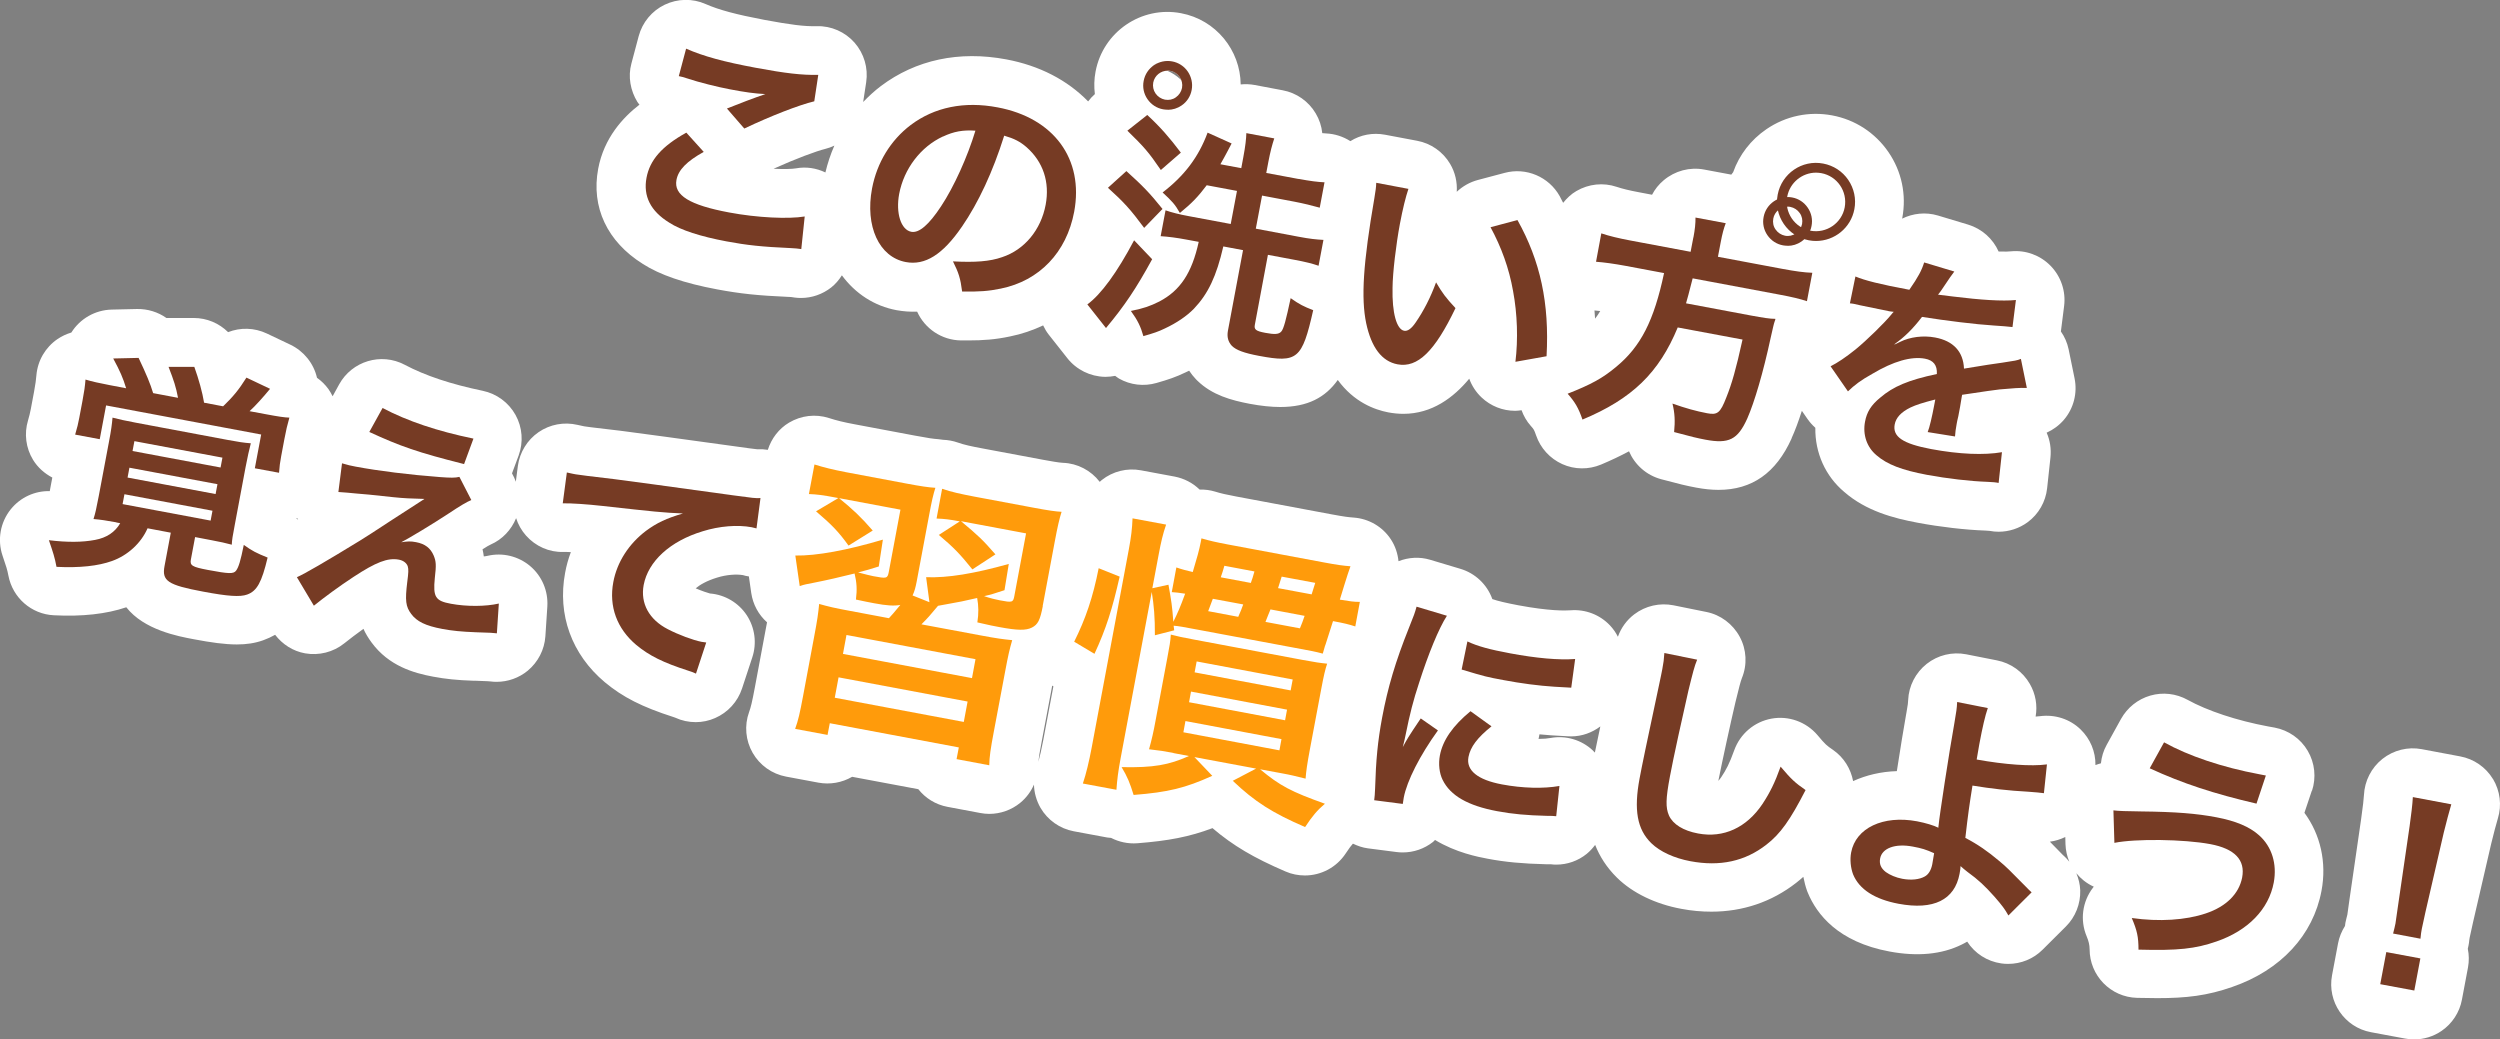 <?xml version="1.0" encoding="UTF-8"?><svg id="_イヤー_2" xmlns="http://www.w3.org/2000/svg" viewBox="0 0 256.15 106.5"><rect x="0" y="0" width="256.15" height="106.5" fill="#808080" stroke="none"/><defs><style>.cls-1{fill:#fff;}.cls-2{fill:#ff9b0b;}.cls-3{fill:#763b24;}</style></defs><g id="_イヤー_1-2"><g><g><path class="cls-1" d="M65.86,27.04c1.74,1.12,4.24,1.98,7.62,2.61,2.35,.44,4.13,.63,7.3,.77,.23,0,.31,.02,.46,.04l.2,.03c.21,.03,.42,.04,.63,.04,1.12,0,2.21-.38,3.1-1.08,.44-.35,.8-.78,1.09-1.24,1.38,1.88,3.34,3.15,5.6,3.57h0c.72,.13,1.42,.18,2.11,.15,.78,1.73,2.5,2.92,4.49,2.95,.26,0,.51,0,.75,0,1.51,0,2.78-.09,4.28-.41,1.2-.24,2.33-.63,3.39-1.13,.16,.33,.34,.65,.57,.94l1.91,2.42c.93,1.18,2.35,1.88,3.85,1.91,.02,0,.05,0,.07,0,.33,0,.66-.04,.98-.1,.13,.09,.26,.2,.4,.28,1.16,.66,2.54,.82,3.83,.45,1.23-.35,1.99-.61,2.97-1.08,.13-.06,.26-.12,.38-.18,.2,.31,.44,.6,.69,.87,.05,.05,.1,.11,.16,.16,1.51,1.47,3.46,2,5.34,2.36,1.17,.22,2.22,.33,3.15,.33,2.81,0,4.62-.98,5.89-2.77,1.65,2.27,3.77,3.05,5.17,3.32,.54,.1,1.05,.15,1.55,.15,2.93,0,5.14-1.66,6.75-3.6,.26,.72,.69,1.38,1.26,1.92,.94,.89,2.17,1.37,3.44,1.37,.22,0,.44-.03,.66-.06,.21,.58,.52,1.13,.94,1.6,.32,.36,.35,.4,.55,.98,.45,1.31,1.42,2.37,2.68,2.94,1.26,.57,2.7,.58,3.97,.05,1.02-.43,1.97-.88,2.87-1.36,.59,1.37,1.77,2.45,3.3,2.86,1.87,.5,2.57,.67,3.59,.86,.8,.15,1.56,.23,2.28,.23,3.44,0,5.9-1.74,7.49-5.27v-.03c.35-.76,.7-1.71,1.05-2.8l.58,.84c.23,.33,.5,.63,.8,.9-.04,2.56,1.03,4.95,2.96,6.57,2.25,1.96,5.07,2.7,7.54,3.16,2.29,.43,4.87,.73,6.92,.8l.43,.03c.31,.06,.62,.09,.93,.09,1.06,0,2.11-.34,2.98-.98,1.12-.83,1.84-2.09,1.99-3.48l.34-3.15c.09-.88-.04-1.75-.39-2.54,.67-.3,1.28-.75,1.77-1.32,1-1.17,1.4-2.74,1.09-4.25l-.61-2.98c-.14-.66-.41-1.28-.79-1.82l.33-2.61c.19-1.51-.32-3.02-1.38-4.11-1.06-1.09-2.56-1.64-4.07-1.49-.19,.02-.58,.04-1.26,.02-.59-1.32-1.72-2.33-3.13-2.76l-3.09-.93c-1.27-.38-2.57-.22-3.67,.32,0-.03,.01-.05,.02-.08,.44-2.36-.06-4.76-1.42-6.74-1.36-1.98-3.41-3.32-5.77-3.76-2.36-.44-4.75,.06-6.74,1.42-1.59,1.09-2.77,2.62-3.4,4.4-.07,.08-.13,.17-.19,.25l-2.78-.52c-1.48-.28-3,.13-4.15,1.1-.5,.42-.9,.92-1.19,1.48l-1.32-.25c-1.02-.19-1.71-.36-2.31-.56-1.37-.46-2.87-.3-4.12,.43-.54,.31-.98,.74-1.36,1.21-.12-.23-.22-.45-.35-.68-1.11-1.99-3.44-2.98-5.64-2.39l-2.75,.73c-.82,.22-1.56,.64-2.16,1.21,.06-.99-.16-1.99-.68-2.86-.73-1.24-1.97-2.11-3.39-2.37l-3.29-.62c-1.23-.23-2.49,0-3.54,.66-.74-.47-1.59-.75-2.49-.79-.1,0-.23-.01-.39-.03-.07-.71-.3-1.4-.67-2.02-.73-1.24-1.97-2.11-3.38-2.37l-2.86-.54c-.48-.09-.97-.11-1.45-.06-.03-3.51-2.54-6.63-6.12-7.3-4.06-.77-7.99,1.92-8.75,5.99-.15,.78-.16,1.55-.07,2.3-.26,.23-.49,.48-.69,.75-2.12-2.18-4.98-3.67-8.4-4.31-4.82-.9-9.25,.04-12.84,2.74-.65,.49-1.25,1.05-1.81,1.63l.31-2.03c.22-1.46-.22-2.94-1.19-4.05-.98-1.11-2.4-1.73-3.87-1.69-1.25,.04-2.71-.15-5.39-.65-2.85-.54-4.65-1.02-6.01-1.62-1.33-.59-2.86-.56-4.18,.07-1.32,.63-2.29,1.81-2.67,3.22l-.75,2.82c-.36,1.33-.1,2.76,.62,3.93,.06,.1,.14,.18,.21,.27-1.69,1.31-3.64,3.41-4.23,6.57-.74,3.93,.93,7.47,4.56,9.74ZM119.91,7.26h0c.54,.1,.95,.48,1.13,.96-.04-.03-.07-.07-.1-.1-.41-.38-.87-.67-1.36-.88,.11,0,.22,0,.33,.02h0Zm44.05,24.61c-.17,.29-.35,.55-.53,.78-.02-.28-.03-.56-.06-.84,.19,.02,.38,.03,.59,.06ZM122,7.96c-.28-.84-.98-1.51-1.9-1.68h0c.93,.17,1.63,.84,1.9,1.68Zm-1.9-1.68h0c-.17-.03-.33-.04-.49-.04,.16,0,.33,.01,.49,.04Zm-1.47,.17c-.22,.1-.41,.23-.6,.38h0c.06-.05,.12-.11,.19-.16,.13-.09,.26-.16,.41-.22Zm.59-.17s-.07,0-.11,.01c.04,0,.07,0,.11-.01Zm-.37,.09c-.07,.02-.14,.04-.21,.07,.07-.03,.14-.04,.21-.07Zm-33.36,8.55c-.39,.88-.69,1.8-.92,2.75-.93-.45-1.98-.61-3.02-.42-.4,.07-1.24,.09-2.29,.04,2.3-1.04,4.39-1.81,5.32-2.04,.32-.08,.62-.19,.91-.33Z"/><path class="cls-1" d="M236.88,81.05c.46-1.37,.3-2.88-.43-4.12-.73-1.25-1.97-2.11-3.39-2.38l-.67-.12c-3.21-.6-6.22-1.6-8.26-2.73-1.16-.64-2.53-.8-3.81-.43-1.28,.37-2.35,1.23-3,2.39l-1.47,2.66c-.33,.59-.52,1.23-.59,1.89-.19,.05-.38,.11-.56,.18,.02-1.37-.53-2.69-1.52-3.65-1.1-1.07-2.63-1.56-4.16-1.36-.11,.02-.26,.03-.45,.04,.2-1.14,0-2.32-.59-3.34-.72-1.26-1.95-2.14-3.38-2.42l-3.14-.62c-1.43-.28-2.91,.08-4.05,.98-1.14,.9-1.84,2.26-1.9,3.71-.01,.33-.02,.34-.18,1.31l-.03,.16c-.24,1.31-.61,3.63-.95,5.81-1.63,.05-3.14,.41-4.48,1.02-.24-1.25-.93-2.41-2.05-3.19-.68-.47-.76-.52-1.6-1.52-1.16-1.36-2.95-2.01-4.71-1.69-1.76,.32-3.21,1.55-3.82,3.24-.49,1.37-.85,2.04-1.32,2.74-.11,.16-.21,.29-.31,.4,.37-1.88,1.27-6.01,1.75-8.05,.37-1.53,.53-2.13,.66-2.47,.57-1.38,.49-2.94-.22-4.25s-1.96-2.25-3.42-2.54l-3.36-.68c-1.41-.28-2.87,.05-4.02,.92-.78,.59-1.36,1.4-1.68,2.3-.21-.42-.48-.81-.81-1.16-1.04-1.1-2.52-1.67-4.04-1.55-.55,.04-2.17,.08-5.33-.51-1.27-.24-2.12-.44-2.69-.64,0-.01,0-.02-.01-.04-.54-1.47-1.75-2.61-3.26-3.06l-3.11-.93c-1.07-.32-2.2-.25-3.23,.15-.08-.78-.33-1.55-.77-2.22-.85-1.31-2.27-2.14-3.83-2.25-.52-.04-.91-.08-2.25-.33l-9.78-1.83c-1-.19-1.55-.31-2.16-.5-.52-.16-1.05-.22-1.59-.21-.7-.68-1.58-1.14-2.56-1.33l-3.44-.64c-1.43-.27-2.9,.1-4.03,1-.07,.06-.13,.12-.2,.18-.9-1.17-2.28-1.9-3.77-1.95-.39-.01-1.37-.19-2.08-.32l-6.14-1.15c-1.14-.21-1.92-.38-2.56-.61-.49-.17-1-.26-1.51-.28-.16-.03-.31-.04-.47-.06-.53-.04-.99-.1-2.42-.37l-6.17-1.16c-1.08-.2-1.86-.39-2.63-.64-1.37-.44-2.85-.26-4.08,.47-1.06,.63-1.81,1.63-2.18,2.79-.36-.06-.73-.08-1.1-.06-.31-.03-1.15-.14-1.83-.24-6.27-.87-10.21-1.4-11.82-1.61l-.39-.05c-3.28-.39-3.42-.4-3.68-.45-.09-.02-.29-.06-.69-.15-1.37-.32-2.82-.05-3.98,.75-1.16,.8-1.93,2.06-2.12,3.46l-.21,1.62c-.06-.14-.1-.29-.17-.43l-.22-.43,.68-1.83c.5-1.37,.39-2.88-.32-4.16-.71-1.27-1.93-2.17-3.36-2.47-3.27-.68-5.89-1.55-8-2.67-2.41-1.27-5.39-.38-6.71,2.01l-.67,1.22c-.13-.26-.27-.51-.44-.75-.33-.45-.72-.83-1.16-1.14-.34-1.48-1.35-2.73-2.72-3.39l-2.42-1.15c-1.29-.61-2.72-.63-3.97-.14-.92-.91-2.17-1.45-3.52-1.45h-2.64c-.05,0-.11,0-.16,0-.86-.61-1.93-.94-3.01-.92l-2.6,.06c-1.69,.04-3.24,.93-4.13,2.35-.5,.15-.98,.37-1.42,.67-1.24,.85-2.03,2.2-2.16,3.7-.05,.54-.08,.81-.24,1.69l-.33,1.76c-.07,.39-.17,.77-.29,1.19-.41,1.36-.22,2.83,.52,4.04,.48,.78,1.17,1.39,1.97,1.81l-.18,.95c-.03,.16-.06,.31-.08,.44-1.53-.04-3.01,.64-3.99,1.85-1.08,1.34-1.4,3.14-.85,4.76,.39,1.13,.49,1.46,.6,2.04,.43,2.27,2.35,3.96,4.66,4.07,2.9,.15,5.39-.13,7.42-.82,1.82,2.32,5.28,2.97,6.94,3.28,1.74,.33,3.16,.53,4.39,.53,.99,0,1.86-.13,2.7-.43,.44-.16,.85-.35,1.22-.56,.75,.98,1.83,1.68,3.07,1.9,1.42,.25,2.89-.12,4.01-1.02,.58-.46,1.27-.99,1.97-1.49,.21,.47,.49,.94,.84,1.41,1.75,2.38,4.29,3.12,6.3,3.49,1.29,.24,2.42,.36,4.18,.42h.22c1.28,.05,1.34,.05,1.48,.07,.21,.03,.42,.04,.63,.04,1.15,0,2.28-.4,3.18-1.14,1.06-.88,1.72-2.16,1.81-3.53l.2-3.05c.1-1.58-.55-3.12-1.76-4.14-1.21-1.02-2.83-1.41-4.37-1.05-.11,.02-.23,.05-.38,.06-.03-.24-.07-.48-.13-.73,.41-.26,.69-.43,.84-.49,1.19-.52,2.11-1.5,2.6-2.7,.21,.65,.55,1.26,1.02,1.79,.97,1.09,2.37,1.72,3.82,1.67,.21,0,.47,0,.77,.02-.26,.69-.46,1.4-.59,2.13-.8,4.27,.67,8.35,4.07,11.2,1.84,1.53,3.8,2.53,7.04,3.57l.17,.06c.67,.31,1.38,.46,2.1,.46,.68,0,1.36-.14,1.99-.42,1.31-.57,2.31-1.67,2.76-3.03l1.05-3.19c.48-1.45,.27-3.04-.57-4.32-.84-1.27-2.22-2.09-3.74-2.22h-.02c-.24-.06-.84-.26-1.47-.53,.41-.35,1.11-.77,2.19-1.1,.99-.31,1.99-.36,2.61-.26h.02c.21,.07,.42,.11,.63,.14l.24,1.68c.17,1.18,.75,2.25,1.62,3.02-.03,.18-.07,.37-.11,.58l-1.13,6.05c-.3,1.6-.42,2.07-.6,2.57-.5,1.38-.36,2.91,.37,4.18,.73,1.27,1.98,2.16,3.42,2.43l3.32,.62c1.19,.22,2.41,0,3.45-.6l6.78,1.27c.72,.91,1.76,1.58,3,1.81l3.35,.63c.31,.06,.62,.09,.92,.09,1.15,0,2.28-.4,3.18-1.14,.62-.51,1.09-1.15,1.4-1.86,.02,.83,.25,1.64,.67,2.38,.73,1.25,1.97,2.13,3.4,2.4l3.44,.64c.13,.02,.26,.02,.39,.04,.8,.41,1.72,.62,2.68,.55,3.2-.25,5.35-.66,7.71-1.55,2.13,1.81,4.23,3.04,7.48,4.44,.64,.28,1.32,.41,1.99,.41,1.65,0,3.24-.82,4.19-2.27,.34-.52,.55-.79,.73-.99,.48,.23,.99,.41,1.53,.48l2.94,.38c.21,.03,.43,.04,.64,.04,1.11,0,2.2-.37,3.09-1.07,.08-.06,.14-.14,.21-.21,2.14,1.3,4.4,1.74,5.42,1.93,1.8,.34,3.55,.5,5.92,.56h.51c.19,.03,.38,.04,.57,.04,1.13,0,2.23-.38,3.12-1.1,.33-.27,.61-.58,.87-.92,.46,1.17,1.18,2.32,2.25,3.37,1.59,1.56,3.93,2.69,6.58,3.18,1.05,.2,2.08,.29,3.08,.29,3.22,0,6.18-1,8.68-2.95,.26-.2,.5-.41,.74-.62,.1,.5,.22,.99,.39,1.46,.02,.06,.04,.11,.07,.17,.91,2.2,3.09,5.04,8.36,6.02,2.87,.54,5.36,.3,7.41-.71,.19-.09,.38-.2,.56-.3,.78,1.21,2.04,2.02,3.48,2.23,.24,.04,.48,.05,.72,.05,1.31,0,2.58-.51,3.52-1.45l2.38-2.37c.99-.98,1.52-2.33,1.48-3.72-.02-.61-.17-1.2-.4-1.75,.23,.28,.48,.53,.77,.76,.32,.25,.66,.46,1.02,.62-.03,.03-.05,.07-.08,.1-1.1,1.43-1.35,3.33-.65,4.99q.3,.7,.3,1.31c0,2.71,2.16,4.92,4.86,4.99,.74,.02,1.43,.03,2.07,.03,2.98,0,5.13-.25,7.69-1.15,4.96-1.71,8.29-5.3,9.14-9.85,.55-2.91-.11-5.77-1.75-7.99l.77-2.3ZM30.56,53.27c-.06-.05-.13-.11-.2-.16,.03-.01,.06-.02,.08-.04,.04,.06,.07,.13,.11,.19Zm76.36,22.43c-.21,1.1-.39,1.86-.53,2.36,.04-.42,.14-1.04,.35-2.12l1.07-5.69,.12,.07-1.01,5.37Zm51.97-.09c-.32,.06-.74,.1-1.25,.1,.04-.15,.06-.31,.09-.47,.41,.04,.81,.07,1.19,.1l1.73,.1c.11,0,.22,.01,.33,.01,1.12,0,2.15-.39,2.99-1.02-.23,1.12-.41,1.99-.56,2.68-.08-.08-.15-.16-.23-.24-1.15-1.07-2.75-1.54-4.29-1.26Zm52.53,12.05c-.06-.05-.09-.09-.14-.14l-.35-.36c-.35-.36-.65-.66-.9-.92,.55-.07,1.08-.24,1.58-.48l.02,.75c.02,.62,.16,1.22,.39,1.78-.18-.22-.37-.44-.59-.63Z"/><path class="cls-1" d="M255.43,79.82c-.74-1.22-1.96-2.06-3.36-2.32l-3.94-.74c-1.42-.27-2.89,.1-4.03,1-1.13,.9-1.82,2.25-1.89,3.7-.01,.31-.1,1.12-.29,2.47l-1.2,8.28c-.17,1.27-.17,1.27-.21,1.51-.02,.09-.04,.17-.07,.27l-.12,.51c-.03,.12-.03,.25-.05,.37-.34,.54-.59,1.14-.71,1.77l-.62,3.29c-.51,2.71,1.28,5.33,3.99,5.83l3.49,.65c.31,.06,.62,.09,.92,.09,1,0,1.99-.3,2.82-.87,1.09-.75,1.85-1.9,2.09-3.21l.62-3.29c.12-.65,.11-1.3-.02-1.92,.04-.2,.1-.4,.12-.6,.02-.26,.05-.38,.07-.53q.06-.31,.34-1.55l1.87-8.09c.22-.94,.53-2.07,.68-2.58,.42-1.36,.23-2.83-.5-4.05Z"/></g><g><g><path class="cls-3" d="M72.11,15.56c-1.75,.97-2.61,1.85-2.8,2.88-.29,1.56,1.33,2.57,5.4,3.33,2.86,.54,6.09,.69,7.74,.41l-.35,3.34c-.41-.05-.56-.08-1.08-.1-2.96-.13-4.52-.3-6.59-.69-2.62-.49-4.69-1.15-5.86-1.92-1.92-1.18-2.68-2.72-2.33-4.59,.34-1.83,1.58-3.24,4.08-4.63l1.79,1.98Zm-1.8-10.57c1.77,.78,3.88,1.35,7.1,1.95,3.05,.57,4.78,.77,6.43,.73l-.41,2.71c-1.57,.38-4.46,1.5-7.17,2.79l-1.78-2.05c1.4-.56,2.71-1.06,3.94-1.48-1.08-.05-2.13-.2-3.64-.49-1.23-.23-3.2-.72-4.35-1.11-.47-.14-.54-.18-.88-.24l.75-2.82Z"/><path class="cls-3" d="M98.54,23.25c-1.95,2.84-3.76,3.97-5.73,3.6-2.74-.51-4.19-3.67-3.46-7.54,.5-2.64,1.9-4.94,3.96-6.5,2.43-1.83,5.49-2.46,8.9-1.81,5.77,1.08,8.86,5.3,7.85,10.7-.78,4.16-3.57,7.07-7.52,7.87-1.25,.26-2.23,.33-3.96,.3-.17-1.35-.36-1.93-.94-3.09,2.27,.12,3.78,.01,5.03-.43,2.31-.76,3.99-2.81,4.47-5.38,.43-2.31-.25-4.38-1.96-5.89-.66-.57-1.25-.88-2.29-1.18-1.16,3.69-2.63,6.85-4.34,9.34Zm-1.92-9.27c-2.29,1.06-4,3.31-4.49,5.88-.37,1.97,.18,3.69,1.24,3.89,.79,.15,1.8-.71,3.05-2.61,1.32-1.99,2.72-5.09,3.52-7.75-1.28-.09-2.21,.08-3.32,.6Z"/><path class="cls-3" d="M118.05,26.56c-1.63,2.98-2.81,4.75-4.73,7.05l-1.91-2.42c1.41-1.03,3.05-3.28,4.79-6.57l1.85,1.94Zm-2.64-9.03c1.64,1.48,2.39,2.24,3.7,3.88l-1.88,1.94c-1.39-1.88-2.07-2.63-3.71-4.11l1.89-1.71Zm2.15-5.74c1.32,1.22,2.28,2.32,3.43,3.85l-2.05,1.78c-1.27-1.86-1.72-2.36-3.43-4.03l2.04-1.61Zm15.5,6.54c1.18,.22,1.96,.32,2.65,.35l-.49,2.6c-.78-.22-1.64-.43-2.62-.62l-3.29-.62-.64,3.39,4.35,.82c1.15,.22,1.84,.29,2.58,.33l-.5,2.65c-.63-.22-1.34-.4-2.47-.61l-2.72-.51-1.34,7.17c-.09,.48,.1,.64,1.06,.82,.96,.18,1.39,.16,1.64-.12,.25-.25,.5-1.22,.97-3.43,.92,.65,1.33,.85,2.31,1.23-1.14,5.04-1.61,5.42-5.56,4.68-1.54-.29-2.33-.59-2.77-1.02-.39-.42-.52-.92-.41-1.54l1.55-8.27-2.02-.38c-.7,3.05-1.56,4.86-3.01,6.38-.74,.76-1.77,1.46-2.99,2.03-.66,.32-1.14,.48-2.19,.78-.27-.97-.59-1.63-1.28-2.58,1.34-.27,1.98-.5,2.92-.97,2.13-1.12,3.33-2.91,4.03-6.11l-1.25-.23c-1.01-.19-1.86-.3-2.65-.35l.5-2.65c.63,.22,1.42,.42,2.4,.6l4.28,.8,.64-3.39-3.1-.58c-.89,1.18-1.51,1.83-2.75,2.84-.5-.89-.82-1.22-1.77-2.1,2.24-1.72,3.69-3.64,4.61-6.13l2.46,1.11q-.15,.27-.43,.82c-.19,.36-.46,.86-.72,1.31l2.14,.4,.21-1.13c.22-1.18,.29-1.84,.31-2.46l2.86,.54c-.23,.7-.4,1.34-.6,2.38l-.22,1.16,3.32,.62Z"/><path class="cls-3" d="M144.31,19.34c-.29,.87-.58,2.03-.88,3.62-.39,2.09-.74,5.01-.75,6.53-.06,2.58,.42,4.26,1.19,4.4,.36,.07,.76-.23,1.18-.85,.82-1.19,1.52-2.55,2.09-4.11,.66,1.12,.98,1.55,1.99,2.64-2.13,4.45-3.89,6.14-5.93,5.76-1.61-.3-2.69-1.72-3.22-4.21-.54-2.59-.31-6.16,.84-12.83,.13-.85,.17-1.01,.19-1.56l3.29,.62Zm11.17,3.21c2.35,4.2,3.28,8.53,2.98,13.95l-3.19,.57c.28-2.29,.2-4.89-.24-7.24-.41-2.34-1.2-4.5-2.31-6.55l2.75-.73Z"/><path class="cls-3" d="M173.51,24.32c.15-.79,.22-1.43,.21-2.03l3.1,.58c-.19,.49-.36,1.1-.52,1.97l-.28,1.47,6.61,1.24c1.35,.25,2.22,.37,3.06,.4l-.55,2.91c-.73-.24-1.46-.42-2.91-.69l-8.8-1.65c-.46,1.78-.47,1.85-.68,2.56l6.66,1.25c1.25,.23,1.93,.34,2.5,.34-.02,.12-.04,.19-.07,.24-.12,.35-.17,.64-.41,1.67-.77,3.59-1.67,6.63-2.4,8.29-.98,2.18-1.89,2.63-4.29,2.18-.84-.16-1.39-.29-3.21-.78,.11-1.12,.07-1.95-.17-2.92,1.35,.48,2.44,.78,3.55,.99,1.06,.2,1.35-.02,1.97-1.62,.56-1.39,.99-2.88,1.66-5.93l-6.64-1.24c-1.92,4.64-4.66,7.31-9.76,9.44-.4-1.17-.76-1.79-1.52-2.65,2.36-.93,3.56-1.57,4.97-2.75,2.53-2.09,3.87-4.72,4.91-9.61l-3.94-.74c-1.2-.22-2.2-.36-3.03-.42l.54-2.91c.84,.28,1.75,.5,2.97,.73l6.18,1.16,.28-1.47Z"/><path class="cls-3" d="M190.11,28.33c.95,.4,2.47,.79,5.52,1.36,.92-1.32,1.27-2,1.52-2.8l3.09,.93q-.19,.21-1.37,1.98c-.17,.24-.23,.3-.3,.39q.2,.01,1.53,.19c2.82,.35,5.06,.5,6.45,.36l-.35,2.77q-.68-.08-1.94-.16c-1.8-.11-4.88-.49-7.33-.88-.95,1.24-1.81,2.08-2.81,2.78v.05q.21-.09,.56-.27c1.02-.51,2.37-.68,3.59-.45,1.88,.35,2.89,1.46,2.96,3.19,1.98-.33,3.28-.53,3.92-.61,1.38-.21,1.49-.22,1.91-.39l.61,2.98c-.69-.03-1.45,.03-2.79,.15-.35,.03-1.63,.22-3.84,.55l-.05,.26q-.09,.63-.16,.97c-.04,.24-.12,.65-.18,.96-.1,.4-.14,.62-.17,.79-.1,.53-.14,.87-.17,1.29l-2.8-.45c.18-.42,.46-1.63,.67-2.76q.06-.34,.11-.58c-1.28,.33-1.97,.55-2.54,.82-.96,.47-1.49,1.04-1.62,1.74-.23,1.25,.82,1.97,3.73,2.52,2.89,.54,5.43,.64,7.26,.32l-.34,3.15c-.41-.08-.53-.07-1.12-.11-1.78-.06-4.12-.33-6.23-.72-2.55-.48-4.08-1.06-5.17-2.01-.99-.83-1.42-2.11-1.17-3.43,.18-.99,.62-1.7,1.56-2.47,1.33-1.14,2.88-1.8,5.8-2.42,.05-.91-.36-1.41-1.22-1.57-1.39-.26-3.23,.26-5.39,1.55-1.17,.65-1.83,1.15-2.5,1.8l-1.78-2.57c.71-.36,1.54-.91,2.56-1.73,1.14-.93,3-2.75,3.66-3.57q.13-.17,.25-.28c-.1-.02-.41-.05-.41-.05-.38-.07-2.49-.52-3.02-.62q-.45-.11-.67-.15c-.07-.01-.22-.04-.39-.05l.56-2.73Z"/><path class="cls-3" d="M11.93,53.52c-.99-.18-1.62-.28-2.35-.34,.17-.52,.3-1.09,.54-2.36l1.05-5.58c.22-1.15,.3-1.76,.36-2.45,.71,.18,1.26,.31,2.39,.52l9.38,1.76c1.11,.21,1.71,.3,2.4,.35-.18,.71-.33,1.36-.54,2.46l-1.1,5.87c-.23,1.23-.29,1.54-.31,2.06-.64-.17-1.16-.29-2.08-.46l-1.68-.32-.43,2.29c-.12,.62,.11,.77,1.76,1.08,2.12,.4,2.61,.42,2.87,.07,.27-.37,.46-1.01,.79-2.64,.83,.6,1.29,.84,2.44,1.3-.6,2.53-1.09,3.43-2.1,3.79-.72,.26-1.95,.18-4.5-.3-3.65-.68-4.25-1.1-3.96-2.63l.64-3.41-2.38-.45c-.66,1.52-2.04,2.78-3.64,3.35-1.41,.51-3.32,.72-5.69,.6-.17-.93-.36-1.51-.78-2.73,1.87,.23,3.42,.22,4.73-.03,1.19-.22,2.04-.79,2.58-1.71l-.41-.08Zm.99-13.75c-.32-1.06-.62-1.74-1.32-3.04l2.6-.06c.8,1.69,1.2,2.64,1.49,3.61l2.55,.48c-.21-1.11-.42-1.75-.97-3.17h2.64c.46,1.28,.83,2.62,1,3.67l1.95,.37c1-.96,1.61-1.69,2.39-2.94l2.42,1.15c-.64,.78-1.49,1.74-2.1,2.29l1.61,.3c1.32,.25,2,.35,2.47,.36-.21,.73-.35,1.33-.52,2.24l-.32,1.71c-.11,.58-.18,1.09-.22,1.7l-2.48-.46,.65-3.46-15.89-2.98-.65,3.46-2.52-.47c.2-.66,.33-1.21,.42-1.71l.33-1.75c.19-1.01,.25-1.45,.31-2.18,.71,.21,1.38,.36,2.48,.57l1.68,.32Zm-.36,11.88l9.02,1.69,.19-1.01-9.02-1.69-.19,1.01Zm.51-2.72l9.02,1.69,.19-1.01-9.02-1.69-.19,1.01Zm.51-2.72l9.02,1.69,.19-1.01-9.02-1.69-.19,1.01Z"/><path class="cls-3" d="M35.04,47.47c.64,.19,.88,.24,1.4,.34,2.33,.44,5.57,.84,8.63,1.07,1.1,.08,1.55,.09,2-.02l1.22,2.37c-.52,.23-1.1,.57-2.38,1.42-1.53,1.01-3.95,2.47-4.8,2.91,.64-.1,.97-.12,1.52-.01,.91,.17,1.48,.6,1.81,1.38,.24,.59,.27,.95,.11,2.31-.19,1.93,.06,2.33,1.65,2.62,1.61,.3,3.55,.29,4.91-.02l-.2,3.05c-.41-.05-.56-.06-2.17-.11-1.51-.06-2.39-.15-3.42-.34-1.71-.32-2.62-.76-3.19-1.54-.56-.75-.64-1.36-.4-3.29,.12-.92,.14-1.27,.05-1.58-.11-.34-.46-.61-.92-.69-1.13-.21-2.34,.26-4.64,1.77-1.45,.95-3.01,2.1-4.06,2.95l-1.74-2.92q1.19-.52,6.48-3.76c.65-.4,1.16-.73,3.28-2.12,.77-.5,1.87-1.22,3.31-2.14-1.41-.04-2.05-.06-3.2-.18q-.34-.04-2.46-.26-.47-.04-1.27-.11c-.9-.09-1.08-.1-1.89-.16l.37-2.92Zm4.15-5.67c2.56,1.35,5.6,2.37,9.32,3.14l-.96,2.61c-4.73-1.19-6.55-1.83-9.71-3.29l1.36-2.46Z"/><path class="cls-3" d="M58.08,48.41c.52,.12,.79,.17,.91,.19q.43,.08,4.01,.5c1.36,.18,5.39,.71,12.11,1.65,1.99,.27,2.35,.32,2.81,.28l-.41,3.11q-.26-.07-.5-.12c-1.44-.27-3.31-.12-5,.41-3.35,1.01-5.6,3.08-6.06,5.51-.35,1.88,.56,3.54,2.46,4.52,1.11,.58,2.6,1.13,3.46,1.3,.02,0,.24,.04,.49,.07l-1.05,3.19c-.27-.13-.39-.17-.79-.3-2.58-.83-4.02-1.55-5.33-2.64-1.98-1.67-2.82-3.94-2.35-6.44,.38-2.04,1.58-3.91,3.35-5.25,1.1-.81,2.08-1.28,3.79-1.78-2-.08-2.95-.18-8.24-.77-1.63-.18-3.11-.28-4.08-.27l.42-3.16Z"/><path class="cls-2" d="M106.85,62.08c-.28,1.47-.51,1.91-1.12,2.22-.61,.31-1.48,.3-3.34-.05-.56-.1-.91-.17-2.25-.48,.14-.92,.13-1.68-.02-2.5-1.37,.32-1.78,.4-3.19,.65-.41,.08-.5,.09-.82,.15-.87,1.05-1.02,1.21-1.7,1.9l6.05,1.13c1.7,.32,2.27,.39,3.25,.49-.28,.98-.4,1.48-.74,3.3l-1.15,6.11c-.32,1.7-.45,2.56-.46,3.41l-3.35-.63,.23-1.2-13.22-2.48-.23,1.2-3.32-.62c.32-.88,.49-1.64,.81-3.35l1.13-6.05c.35-1.85,.42-2.38,.52-3.4,.92,.26,1.56,.42,3.21,.72l3.94,.74c.35-.39,.42-.44,1.17-1.36-.66,.12-1.41,.07-2.68-.17-.35-.07-1.23-.23-1.87-.38,.13-1.04,.08-1.75-.14-2.67-1.53,.38-2.68,.65-4.19,.95-.7,.14-.91,.16-1.43,.34l-.45-3.13c2.18,.04,5.33-.55,8.97-1.63l-.42,2.75c-.97,.3-1.2,.38-2.12,.61,.9,.23,1.22,.32,1.54,.38,1.38,.26,1.47,.25,1.6-.4l1.2-6.41-6.29-1.18c1.4,1.14,2.23,1.91,3.45,3.32l-2.48,1.54c-1.01-1.41-1.73-2.15-3.33-3.51l2.29-1.36-.32-.06c-1.26-.24-1.89-.32-2.7-.35l.57-3.03c.92,.29,1.88,.53,3.23,.79l6.17,1.16c1.56,.29,2.21,.39,2.99,.44-.21,.66-.37,1.3-.67,2.95l-1.25,6.67c-.12,.62-.22,.99-.42,1.41l1.73,.69-.34-2.56c2.23,.08,4.9-.36,8.47-1.36l-.44,2.69c-1.04,.35-1.42,.46-2.09,.61,.57,.2,1.24,.36,1.62,.43,1.26,.24,1.36,.22,1.48-.45l1.2-6.41-6.67-1.25c1.76,1.46,2.23,1.91,3.53,3.4l-2.36,1.54c-1.26-1.57-1.95-2.28-3.44-3.53l2.15-1.39c-1.06-.2-1.56-.26-2.38-.29l.57-3.05c.94,.33,1.94,.54,3.29,.8l6.14,1.15c1.44,.27,2.21,.38,2.81,.41-.23,.72-.42,1.56-.69,3l-1.25,6.67Zm-21.32,9.41l13.22,2.48,.39-2.09-13.22-2.48-.39,2.09Zm.84-4.49l13.22,2.48,.36-1.94-13.22-2.48-.36,1.94Z"/><path class="cls-2" d="M110.06,65.75c1.17-2.34,1.92-4.54,2.51-7.53l2.15,.86c-.75,3.33-1.4,5.36-2.58,7.91l-2.08-1.24Zm28.82-1.56c-.72-.23-1.12-.33-2.3-.55q-.5,1.55-.75,2.35c-.06,.17-.12,.31-.13,.4-.09,.32-.1,.35-.17,.58-.78-.21-1.16-.28-2.9-.6l-10.05-1.88c-1.35-.25-1.79-.34-2.33-.38l.06,.47-1.98,.51c.01-1.85-.1-3.06-.32-4.44l-3.18,16.98c-.26,1.38-.37,2.27-.44,3.29l-3.44-.64c.33-.97,.64-2.28,.9-3.66l3.81-20.33c.24-1.29,.34-2.13,.38-3.18l3.44,.64c-.34,1-.51,1.73-.77,3.11l-.64,3.41,1.65-.36c.3,1.67,.38,2.17,.5,3.8,.45-.92,.7-1.48,1.21-2.88-.74-.11-.89-.13-1.37-.16l.47-2.53c.54,.19,1.04,.32,1.68,.47,.4-1.32,.68-2.31,.82-3.07,.02-.09,.04-.21,.07-.38,.81,.24,1.51,.4,2.68,.62l9.78,1.83c1.44,.27,2.03,.35,2.81,.41-.19,.54-.33,.94-.63,1.92-.16,.55-.22,.69-.46,1.5,1.06,.17,1.39,.23,2.05,.23l-.47,2.53Zm-18.64,12.96c-.94-.18-1.41-.26-2.51-.38,.27-.95,.48-1.89,.66-2.89l1.2-6.4c.25-1.35,.33-1.73,.37-2.46,.75,.2,1.13,.27,2.43,.52l11.05,2.07c1.32,.25,1.92,.33,2.54,.39-.2,.6-.34,1.18-.61,2.62l-1.16,6.17c-.28,1.5-.38,2.21-.44,2.99-.99-.25-1.51-.38-2.45-.55l-2.21-.41c2.03,1.69,3.19,2.3,6.64,3.53-.79,.67-1.3,1.28-2.03,2.39-3.35-1.45-5.14-2.58-7.41-4.74l2.39-1.25-6.32-1.18,1.83,1.92c-2.76,1.25-4.51,1.68-8.06,1.96-.38-1.23-.63-1.85-1.23-2.85,3.27,.07,4.85-.22,6.9-1.14l-1.59-.3Zm1.01-2.12l9.84,1.85,.21-1.15-9.84-1.85-.21,1.15Zm.58-3.08l9.84,1.85,.2-1.09-9.84-1.85-.2,1.09Zm.57-3.06l9.84,1.85,.21-1.12-9.84-1.85-.21,1.12Zm1.87-7.55q-.25,.68-.48,1.28l3.08,.58c.27-.62,.33-.76,.51-1.27l-3.12-.58Zm3.89-1.61c.17-.45,.21-.63,.37-1.18l-3.08-.58c-.16,.52-.19,.69-.37,1.18l3.09,.58Zm2.01,2.72c-.21,.48-.24,.62-.51,1.27l3.53,.66c.22-.54,.29-.71,.48-1.28l-3.5-.66Zm4.59-2.73l-3.44-.64q-.15,.46-.37,1.18l3.44,.64,.37-1.18Z"/><path class="cls-3" d="M140.8,81.99c.06-.44,.06-.59,.09-1.15,.09-2.99,.27-4.88,.72-7.3,.58-3.1,1.38-5.79,2.75-9.21,.52-1.3,.61-1.53,.78-2.17l3.11,.93c-.84,1.31-1.9,3.9-2.86,6.9-.58,1.76-.94,3.16-1.36,5.25-.1,.53-.16,.72-.3,1.31,.42-.79,.5-.95,1.84-2.94l1.76,1.23c-1.84,2.54-3.18,5.18-3.5,6.88-.03,.14-.06,.34-.1,.65l-2.94-.38Zm12.02-7.57c-1.46,1.17-2.16,2.11-2.36,3.14-.26,1.37,.93,2.34,3.43,2.81,2.12,.4,4.27,.45,5.89,.16l-.33,3.1c-.34-.04-.44-.03-1.01-.04-1.98-.05-3.48-.18-5.06-.48-2.98-.56-4.78-1.59-5.57-3.21-.34-.69-.44-1.63-.28-2.49,.29-1.56,1.32-3.04,3.14-4.54l2.15,1.55Zm-2.47-8.7c1.03,.49,2.28,.83,4.38,1.22,2.67,.5,4.99,.71,6.66,.58l-.4,2.94c-.2-.01-.57-.03-1.75-.1-1.58-.1-3.42-.34-5.2-.68-1.76-.33-1.78-.33-4.28-1.08l.59-2.88Z"/><path class="cls-3" d="M173.89,67.59c-.28,.67-.45,1.36-.9,3.19-.51,2.22-1.58,7.07-1.89,8.78-.43,2.28-.45,3.18-.1,3.99,.4,.9,1.47,1.57,2.99,1.85,2.6,.49,4.96-.59,6.59-3.02,.76-1.15,1.29-2.22,1.86-3.83,1.1,1.3,1.48,1.65,2.56,2.4-1.57,3.06-2.58,4.49-4.01,5.59-2.19,1.71-4.76,2.27-7.79,1.7-1.66-.31-3.12-.98-4.01-1.85-1.45-1.42-1.8-3.4-1.2-6.62,.23-1.25,.73-3.65,2.01-9.65,.16-.72,.25-1.22,.32-1.56,.13-.67,.17-1.01,.21-1.65l3.36,.68Z"/><path class="cls-3" d="M203.67,72.55c-.27,.77-.54,1.94-.87,3.7-.06,.34-.08,.41-.27,1.57,2.89,.52,5.59,.72,7.2,.5l-.31,2.95q-.49-.07-1.59-.15c-2.07-.11-3.82-.32-5.73-.63-.3,1.88-.46,2.97-.73,5.36,1.27,.66,2.3,1.38,3.44,2.34,.78,.64,1.13,1.01,2.72,2.62,.27,.27,.37,.39,.63,.62l-2.38,2.37c-.33-.61-.65-1.04-1.41-1.91-.99-1.11-1.64-1.73-2.8-2.57-.28-.23-.46-.36-.69-.58-.01,.2-.03,.42-.1,.78-.5,2.69-2.67,3.75-6.25,3.08-2.45-.46-4.03-1.48-4.66-3.01-.25-.67-.34-1.51-.2-2.25,.47-2.5,3.28-3.84,6.75-3.19,.89,.17,1.74,.43,2.19,.66q-.01-.08,.02-.24c.07-.88,1.08-7.49,1.62-10.5,.2-1.21,.25-1.45,.28-2.14l3.15,.62Zm-7.69,14.19c-1.8-.34-3.14,.16-3.34,1.21-.11,.58,.08,1.01,.58,1.4,.42,.3,1.04,.57,1.69,.69,.91,.17,1.75,.08,2.31-.24,.39-.22,.64-.65,.76-1.25,.08-.43,.18-1.11,.19-1.13-.85-.38-1.27-.51-2.19-.68Z"/><path class="cls-3" d="M216.54,83.03q.63,.09,2.86,.11c3.53,.04,5.66,.21,7.7,.6,1.95,.37,3.38,.96,4.36,1.84,1.32,1.17,1.86,2.94,1.51,4.84-.51,2.74-2.64,4.93-5.86,6.04-2.18,.76-3.96,.95-8,.84,0-1.32-.15-1.97-.69-3.24,2.81,.4,5.53,.22,7.58-.47,2.1-.7,3.41-2.02,3.73-3.68,.34-1.8-.76-2.95-3.26-3.42-2.72-.51-7.68-.57-9.83-.13l-.1-3.33Zm5.19-6.97c2.5,1.39,5.96,2.56,9.76,3.27,.12,.02,.38,.07,.67,.13l-.96,2.88c-4.34-1.01-7.58-2.07-10.94-3.62l1.47-2.66Z"/><path class="cls-3" d="M243.88,100.84l.62-3.29,3.49,.65-.62,3.29-3.49-.65Zm1.32-5.2c.12-.5,.19-.74,.24-1.02q.05-.26,.25-1.74l1.2-8.24c.15-1.07,.3-2.28,.33-2.97l3.94,.74c-.19,.64-.52,1.87-.77,2.89l-1.87,8.11q-.31,1.41-.38,1.75c-.05,.29-.1,.53-.14,1.02l-2.81-.53Z"/></g><g><path class="cls-3" d="M183.16,25.18c-.15,0-.31-.01-.47-.04-.66-.12-1.22-.49-1.6-1.04-.38-.55-.52-1.22-.39-1.87,.25-1.35,1.57-2.25,2.92-2,.66,.12,1.23,.5,1.6,1.05,.38,.55,.52,1.22,.39,1.87-.12,.66-.49,1.22-1.04,1.6-.42,.29-.91,.44-1.41,.44Zm0-4c-.71,0-1.34,.5-1.47,1.22-.07,.39,0,.79,.24,1.12,.23,.33,.57,.55,.96,.63,.4,.08,.79-.01,1.12-.24,.33-.23,.55-.57,.63-.96h0c.07-.39,0-.79-.24-1.12-.23-.33-.57-.55-.96-.63-.09-.02-.18-.03-.28-.03Z"/><path class="cls-3" d="M186.07,24.69c-.24,0-.49-.02-.74-.07-1.05-.2-1.96-.79-2.56-1.67-.6-.88-.83-1.95-.63-3,.41-2.17,2.5-3.61,4.67-3.19,1.05,.2,1.96,.79,2.56,1.67s.83,1.95,.63,3h0c-.36,1.92-2.04,3.26-3.93,3.26Zm0-7c-1.41,0-2.68,1.01-2.95,2.45-.15,.79,.02,1.59,.47,2.25s1.14,1.11,1.92,1.25c1.62,.3,3.2-.77,3.5-2.4h0c.3-1.63-.77-3.2-2.4-3.5-.19-.03-.37-.05-.55-.05Z"/></g><path class="cls-3" d="M119.64,11.24c-.15,0-.31-.01-.47-.04-.66-.12-1.22-.49-1.6-1.04-.38-.55-.52-1.22-.39-1.87,.25-1.36,1.57-2.25,2.92-2,1.35,.25,2.25,1.56,2,2.92h0c-.12,.66-.49,1.23-1.04,1.6-.42,.29-.91,.44-1.41,.44Zm0-4c-.71,0-1.34,.5-1.48,1.22-.07,.39,.01,.79,.24,1.12,.23,.33,.57,.55,.96,.63,.4,.07,.79,0,1.12-.24,.33-.23,.55-.57,.63-.96h0c.15-.81-.39-1.6-1.2-1.75-.09-.02-.18-.03-.28-.03Z"/></g></g></g></svg>